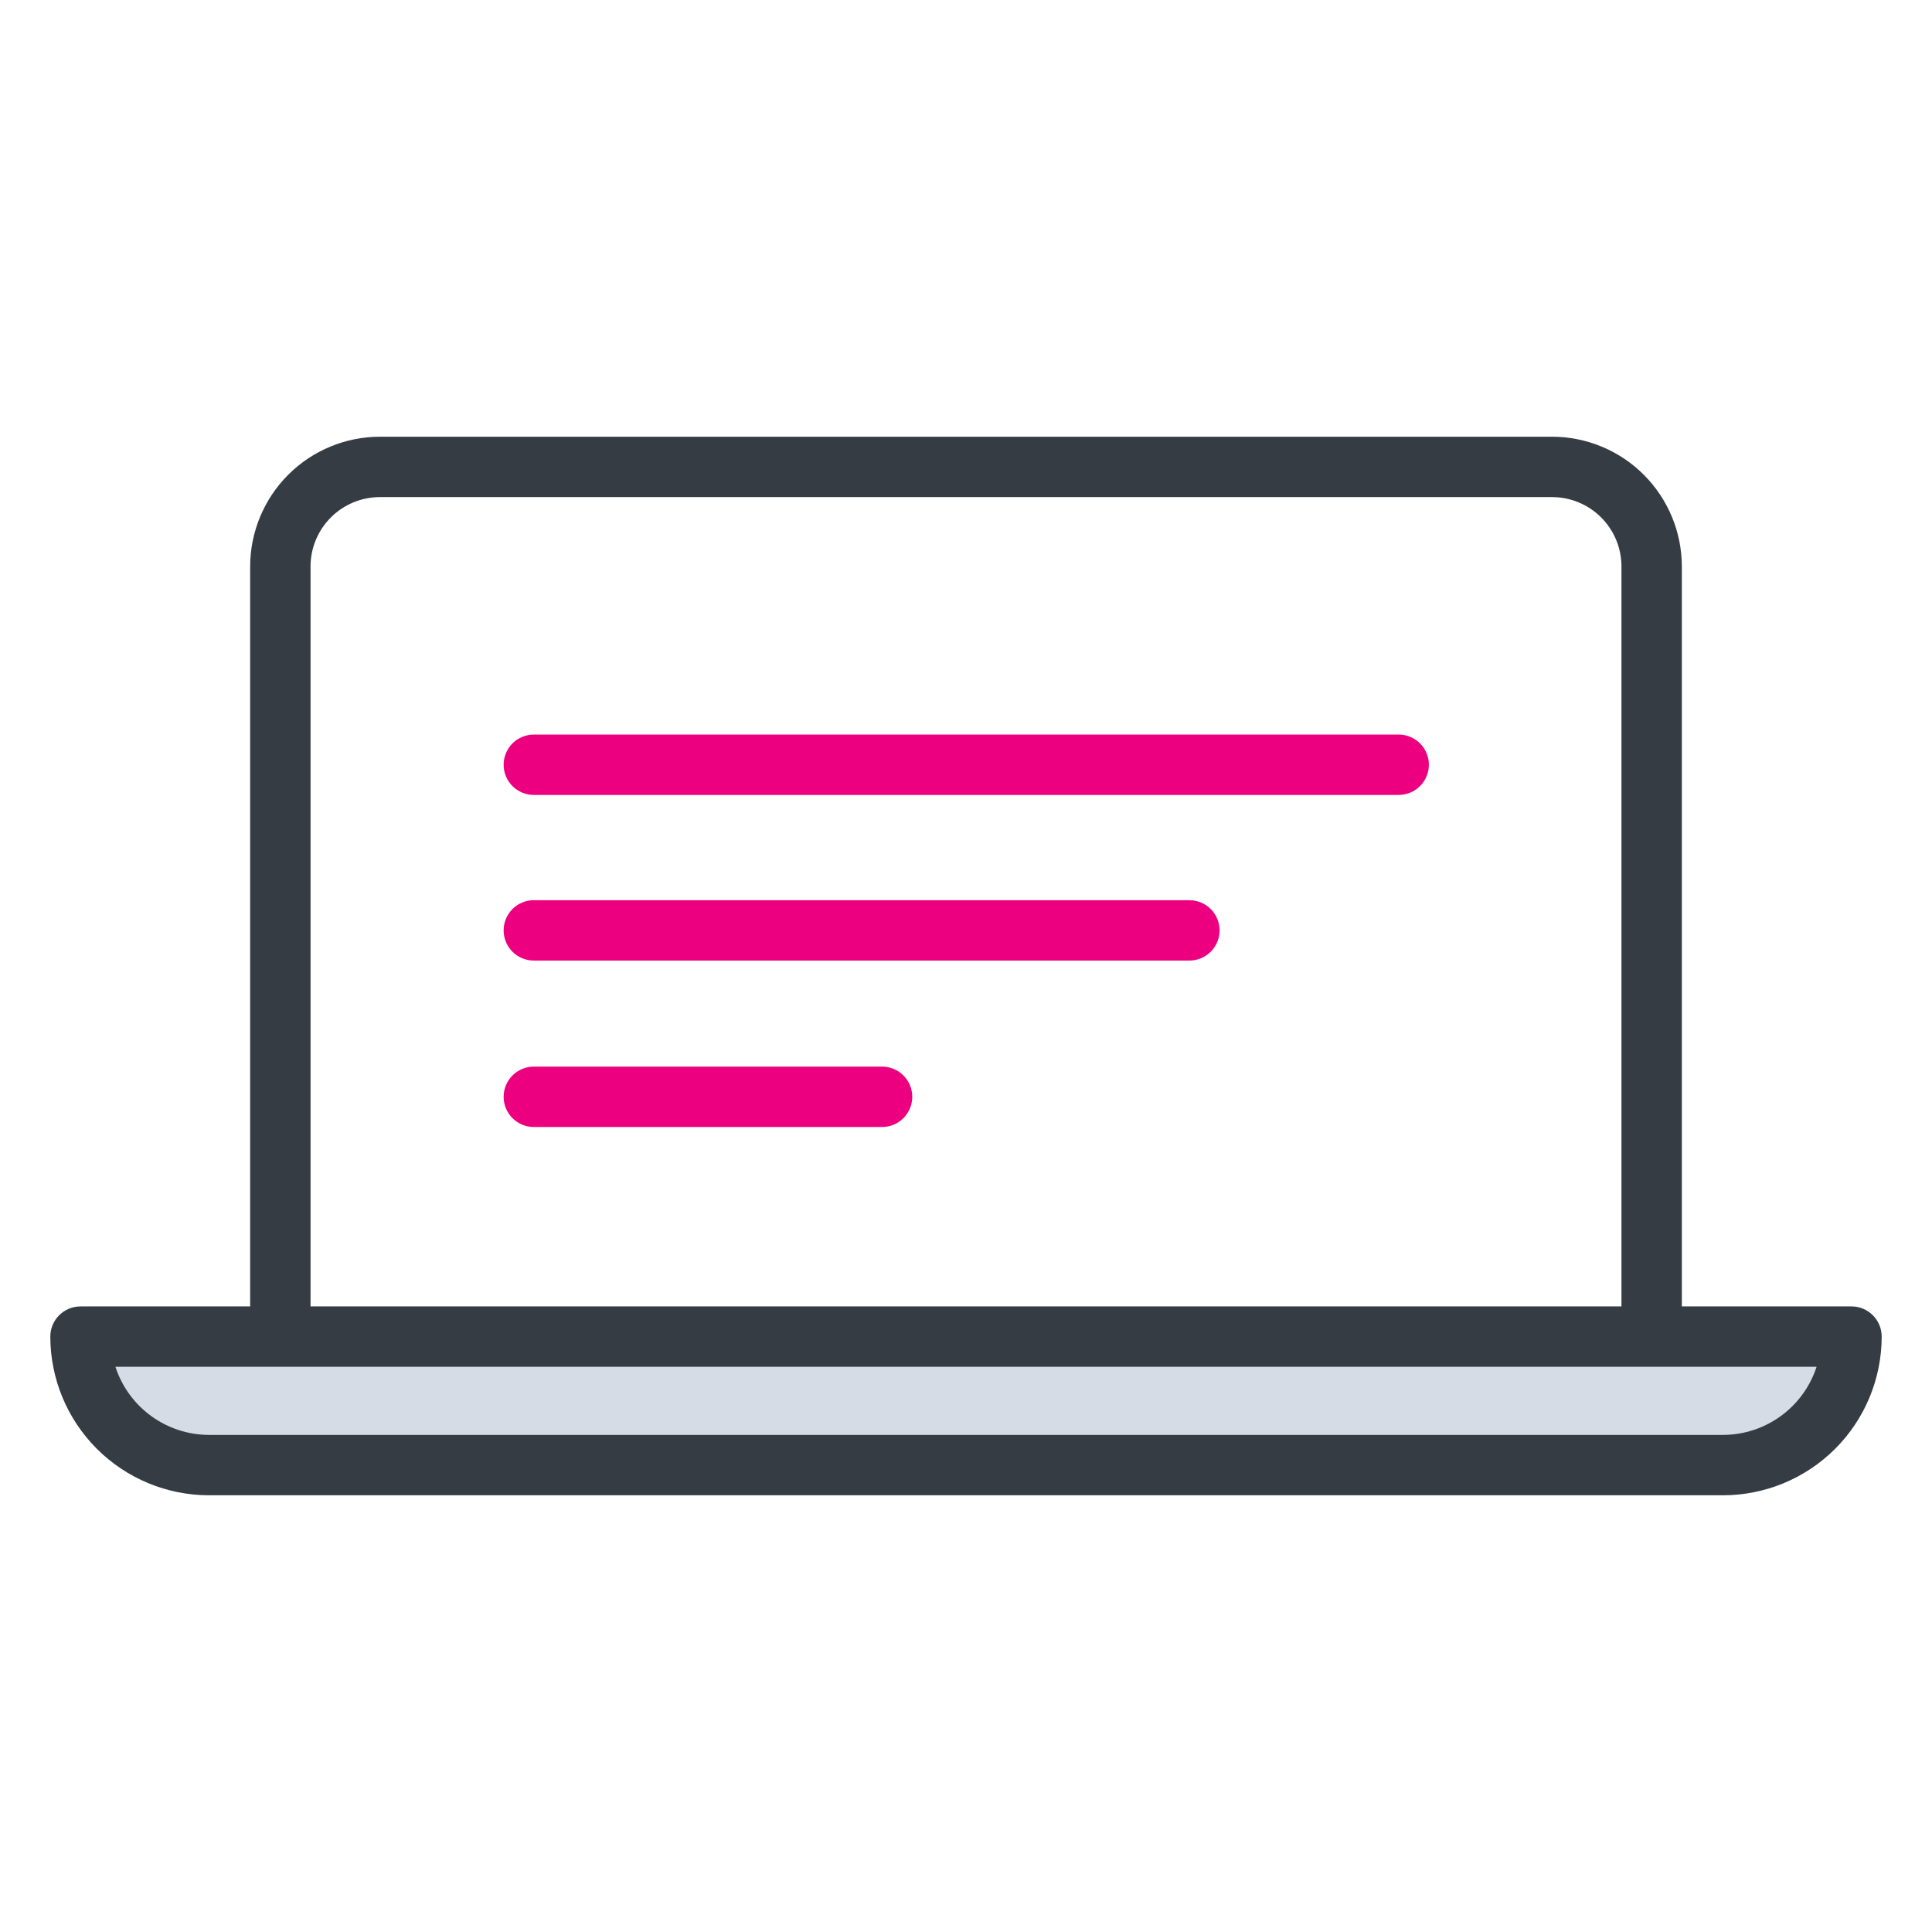 <svg width="192" height="192" viewBox="0 0 192 192" fill="none" xmlns="http://www.w3.org/2000/svg">
<path d="M139 79H53.05C52.254 79 51.491 78.684 50.929 78.121C50.366 77.559 50.05 76.796 50.05 76C50.05 75.204 50.366 74.441 50.929 73.879C51.491 73.316 52.254 73 53.05 73H139C139.796 73 140.559 73.316 141.121 73.879C141.684 74.441 142 75.204 142 76C142 76.796 141.684 77.559 141.121 78.121C140.559 78.684 139.796 79 139 79Z" fill="#ED0080"/>
<path d="M118.2 95.461H53.05C52.254 95.461 51.491 95.145 50.929 94.582C50.366 94.02 50.05 93.257 50.05 92.461C50.05 91.665 50.366 90.902 50.929 90.34C51.491 89.777 52.254 89.461 53.05 89.461H118.2C118.996 89.461 119.759 89.777 120.321 90.34C120.884 90.902 121.2 91.665 121.2 92.461C121.2 93.257 120.884 94.02 120.321 94.582C119.759 95.145 118.996 95.461 118.2 95.461Z" fill="#ED0080"/>
<path d="M87.66 112H53.05C52.254 112 51.491 111.684 50.929 111.121C50.366 110.559 50.05 109.796 50.05 109C50.05 108.204 50.366 107.441 50.929 106.879C51.491 106.316 52.254 106 53.05 106H87.66C88.456 106 89.219 106.316 89.781 106.879C90.344 107.441 90.66 108.204 90.66 109C90.66 109.796 90.344 110.559 89.781 111.121C89.219 111.684 88.456 112 87.66 112Z" fill="#ED0080"/>
<path d="M27.86 135.83C27.064 135.83 26.301 135.514 25.739 134.952C25.176 134.389 24.86 133.626 24.86 132.83V56.29C24.865 52.872 26.227 49.595 28.645 47.178C31.063 44.762 34.341 43.403 37.76 43.4H154.24C157.659 43.403 160.937 44.762 163.355 47.178C165.774 49.595 167.135 52.872 167.14 56.29V132.59C167.14 133.386 166.824 134.149 166.261 134.712C165.699 135.274 164.936 135.59 164.14 135.59C163.344 135.59 162.581 135.274 162.019 134.712C161.456 134.149 161.14 133.386 161.14 132.59V56.29C161.137 54.462 160.409 52.71 159.116 51.418C157.822 50.126 156.068 49.4 154.24 49.4H37.76C35.932 49.4 34.178 50.126 32.885 51.418C31.591 52.71 30.863 54.462 30.86 56.29V132.83C30.86 133.626 30.544 134.389 29.981 134.952C29.419 135.514 28.656 135.83 27.86 135.83Z" fill="#363C44"/>
<path d="M184 132.83C184 134.507 183.67 136.168 183.028 137.717C182.386 139.266 181.446 140.674 180.26 141.86C179.074 143.046 177.666 143.986 176.117 144.628C174.568 145.27 172.907 145.6 171.23 145.6H20.77C19.093 145.6 17.433 145.27 15.883 144.628C14.334 143.986 12.926 143.046 11.74 141.86C10.554 140.674 9.614 139.266 8.972 137.717C8.33 136.168 8 134.507 8 132.83H184Z" fill="#D5DCE5"/>
<path d="M171.23 148.6H20.77C16.588 148.597 12.579 146.935 9.622 143.978C6.665 141.021 5.003 137.012 5 132.83C5 132.034 5.316 131.271 5.879 130.709C6.441 130.146 7.204 129.83 8 129.83H184C184.796 129.83 185.559 130.146 186.121 130.709C186.684 131.271 187 132.034 187 132.83C186.997 137.012 185.335 141.021 182.378 143.978C179.421 146.935 175.412 148.597 171.23 148.6ZM11.47 135.83C12.109 137.795 13.352 139.507 15.022 140.723C16.692 141.939 18.704 142.596 20.77 142.6H171.23C173.296 142.596 175.308 141.939 176.978 140.723C178.648 139.507 179.891 137.795 180.53 135.83H11.47Z" fill="#363C44"/>
</svg>
